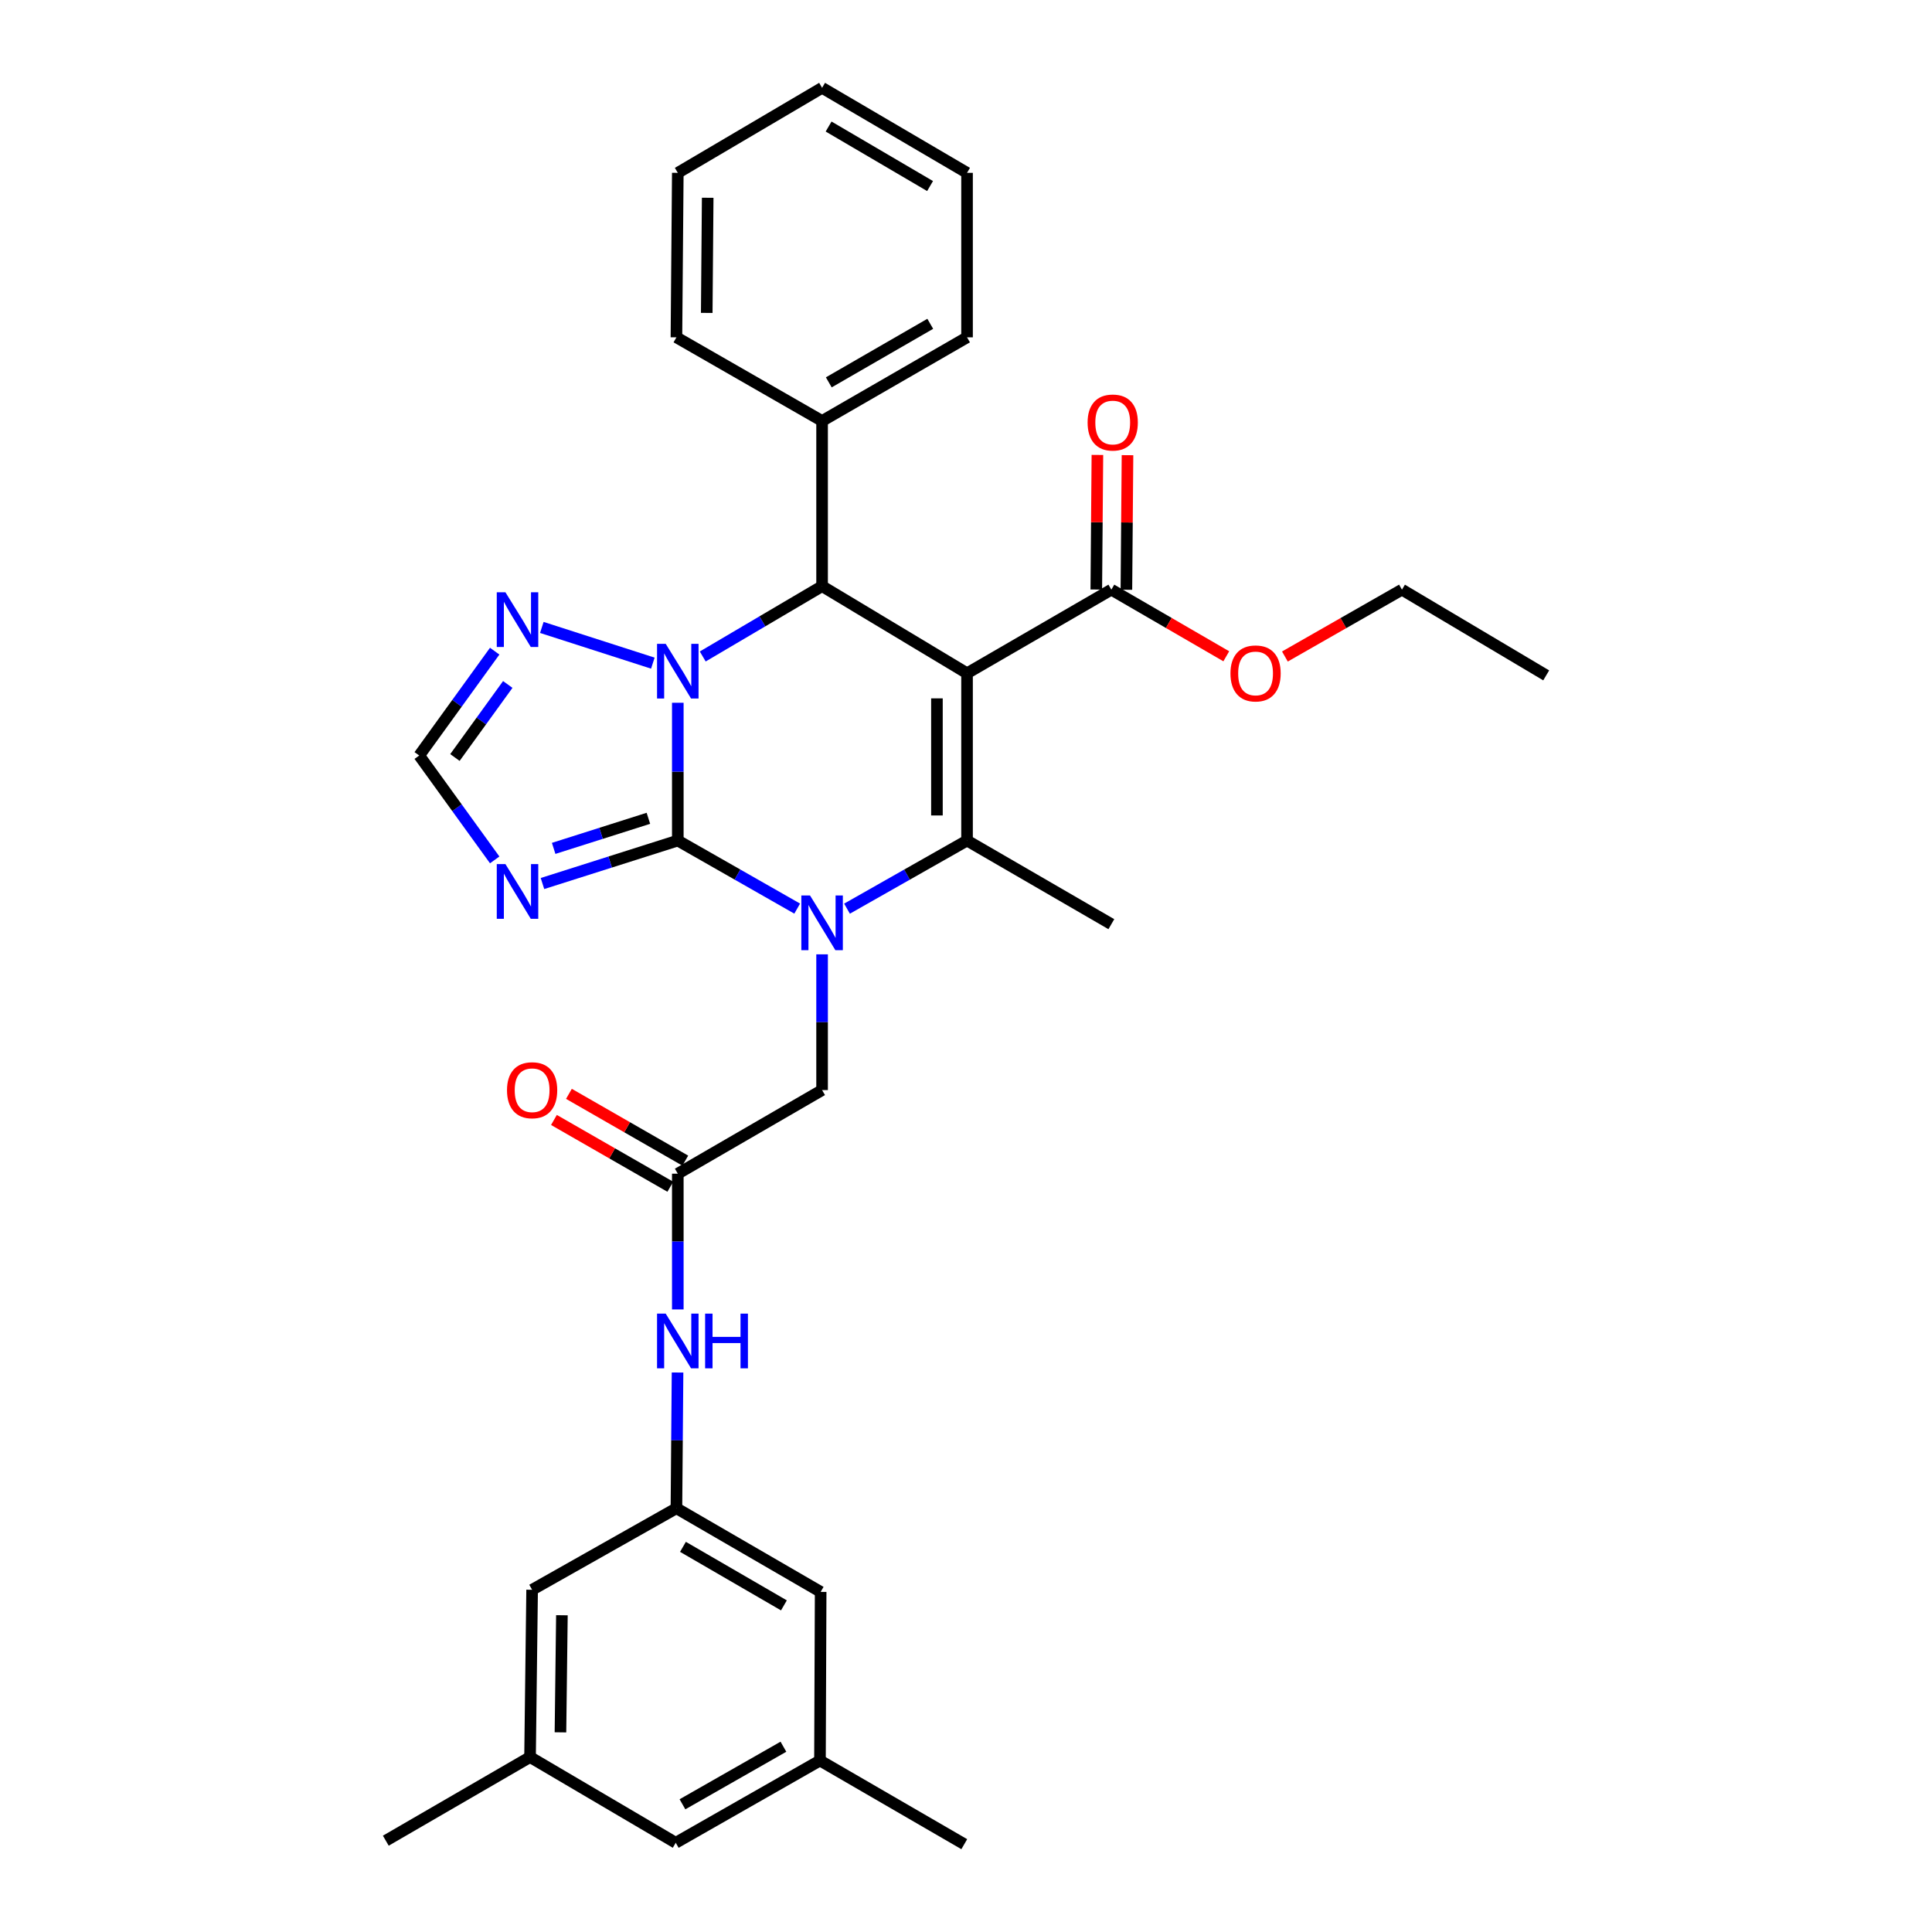 <?xml version='1.0' encoding='iso-8859-1'?>
<svg version='1.1' baseProfile='full'
              xmlns='http://www.w3.org/2000/svg'
                      xmlns:rdkit='http://www.rdkit.org/xml'
                      xmlns:xlink='http://www.w3.org/1999/xlink'
                  xml:space='preserve'
width='1000px' height='1000px' viewBox='0 0 1000 1000'>
<!-- END OF HEADER -->
<rect style='opacity:1.0;fill:#FFFFFF;stroke:none' width='1000' height='1000' x='0' y='0'> </rect>
<path class='bond-1' d='M 350.828,435.07 L 350.828,399.411' style='fill:none;fill-rule:evenodd;stroke:#000000;stroke-width:6px;stroke-linecap:butt;stroke-linejoin:miter;stroke-opacity:1' />
<path class='bond-1' d='M 350.828,399.411 L 350.828,363.752' style='fill:none;fill-rule:evenodd;stroke:#0000FF;stroke-width:6px;stroke-linecap:butt;stroke-linejoin:miter;stroke-opacity:1' />
<path class='bond-2' d='M 350.828,435.07 L 381.726,452.682' style='fill:none;fill-rule:evenodd;stroke:#000000;stroke-width:6px;stroke-linecap:butt;stroke-linejoin:miter;stroke-opacity:1' />
<path class='bond-2' d='M 381.726,452.682 L 412.624,470.294' style='fill:none;fill-rule:evenodd;stroke:#0000FF;stroke-width:6px;stroke-linecap:butt;stroke-linejoin:miter;stroke-opacity:1' />
<path class='bond-5' d='M 350.828,435.07 L 315.805,446.19' style='fill:none;fill-rule:evenodd;stroke:#000000;stroke-width:6px;stroke-linecap:butt;stroke-linejoin:miter;stroke-opacity:1' />
<path class='bond-5' d='M 315.805,446.19 L 280.783,457.31' style='fill:none;fill-rule:evenodd;stroke:#0000FF;stroke-width:6px;stroke-linecap:butt;stroke-linejoin:miter;stroke-opacity:1' />
<path class='bond-5' d='M 335.606,423.555 L 311.09,431.339' style='fill:none;fill-rule:evenodd;stroke:#000000;stroke-width:6px;stroke-linecap:butt;stroke-linejoin:miter;stroke-opacity:1' />
<path class='bond-5' d='M 311.09,431.339 L 286.574,439.123' style='fill:none;fill-rule:evenodd;stroke:#0000FF;stroke-width:6px;stroke-linecap:butt;stroke-linejoin:miter;stroke-opacity:1' />
<path class='bond-0' d='M 500.537,348.482 L 500.537,435.07' style='fill:none;fill-rule:evenodd;stroke:#000000;stroke-width:6px;stroke-linecap:butt;stroke-linejoin:miter;stroke-opacity:1' />
<path class='bond-0' d='M 484.956,361.47 L 484.956,422.082' style='fill:none;fill-rule:evenodd;stroke:#000000;stroke-width:6px;stroke-linecap:butt;stroke-linejoin:miter;stroke-opacity:1' />
<path class='bond-7' d='M 500.537,348.482 L 575.231,305.201' style='fill:none;fill-rule:evenodd;stroke:#000000;stroke-width:6px;stroke-linecap:butt;stroke-linejoin:miter;stroke-opacity:1' />
<path class='bond-33' d='M 500.537,348.482 L 425.513,303.392' style='fill:none;fill-rule:evenodd;stroke:#000000;stroke-width:6px;stroke-linecap:butt;stroke-linejoin:miter;stroke-opacity:1' />
<path class='bond-4' d='M 363.735,339.794 L 394.624,321.593' style='fill:none;fill-rule:evenodd;stroke:#0000FF;stroke-width:6px;stroke-linecap:butt;stroke-linejoin:miter;stroke-opacity:1' />
<path class='bond-4' d='M 394.624,321.593 L 425.513,303.392' style='fill:none;fill-rule:evenodd;stroke:#000000;stroke-width:6px;stroke-linecap:butt;stroke-linejoin:miter;stroke-opacity:1' />
<path class='bond-6' d='M 337.909,343.244 L 280.446,324.759' style='fill:none;fill-rule:evenodd;stroke:#0000FF;stroke-width:6px;stroke-linecap:butt;stroke-linejoin:miter;stroke-opacity:1' />
<path class='bond-3' d='M 438.41,470.323 L 469.473,452.696' style='fill:none;fill-rule:evenodd;stroke:#0000FF;stroke-width:6px;stroke-linecap:butt;stroke-linejoin:miter;stroke-opacity:1' />
<path class='bond-3' d='M 469.473,452.696 L 500.537,435.07' style='fill:none;fill-rule:evenodd;stroke:#000000;stroke-width:6px;stroke-linecap:butt;stroke-linejoin:miter;stroke-opacity:1' />
<path class='bond-9' d='M 425.513,493.966 L 425.513,529.093' style='fill:none;fill-rule:evenodd;stroke:#0000FF;stroke-width:6px;stroke-linecap:butt;stroke-linejoin:miter;stroke-opacity:1' />
<path class='bond-9' d='M 425.513,529.093 L 425.513,564.22' style='fill:none;fill-rule:evenodd;stroke:#000000;stroke-width:6px;stroke-linecap:butt;stroke-linejoin:miter;stroke-opacity:1' />
<path class='bond-20' d='M 500.537,435.07 L 575.231,478.351' style='fill:none;fill-rule:evenodd;stroke:#000000;stroke-width:6px;stroke-linecap:butt;stroke-linejoin:miter;stroke-opacity:1' />
<path class='bond-13' d='M 425.513,303.392 L 425.513,217.895' style='fill:none;fill-rule:evenodd;stroke:#000000;stroke-width:6px;stroke-linecap:butt;stroke-linejoin:miter;stroke-opacity:1' />
<path class='bond-8' d='M 256.057,445.08 L 236.521,418.067' style='fill:none;fill-rule:evenodd;stroke:#0000FF;stroke-width:6px;stroke-linecap:butt;stroke-linejoin:miter;stroke-opacity:1' />
<path class='bond-8' d='M 236.521,418.067 L 216.986,391.053' style='fill:none;fill-rule:evenodd;stroke:#000000;stroke-width:6px;stroke-linecap:butt;stroke-linejoin:miter;stroke-opacity:1' />
<path class='bond-32' d='M 256.054,337.043 L 236.52,364.048' style='fill:none;fill-rule:evenodd;stroke:#0000FF;stroke-width:6px;stroke-linecap:butt;stroke-linejoin:miter;stroke-opacity:1' />
<path class='bond-32' d='M 236.52,364.048 L 216.986,391.053' style='fill:none;fill-rule:evenodd;stroke:#000000;stroke-width:6px;stroke-linecap:butt;stroke-linejoin:miter;stroke-opacity:1' />
<path class='bond-32' d='M 262.818,354.277 L 249.144,373.18' style='fill:none;fill-rule:evenodd;stroke:#0000FF;stroke-width:6px;stroke-linecap:butt;stroke-linejoin:miter;stroke-opacity:1' />
<path class='bond-32' d='M 249.144,373.18 L 235.47,392.084' style='fill:none;fill-rule:evenodd;stroke:#000000;stroke-width:6px;stroke-linecap:butt;stroke-linejoin:miter;stroke-opacity:1' />
<path class='bond-14' d='M 583.021,305.265 L 583.307,270.433' style='fill:none;fill-rule:evenodd;stroke:#000000;stroke-width:6px;stroke-linecap:butt;stroke-linejoin:miter;stroke-opacity:1' />
<path class='bond-14' d='M 583.307,270.433 L 583.592,235.602' style='fill:none;fill-rule:evenodd;stroke:#FF0000;stroke-width:6px;stroke-linecap:butt;stroke-linejoin:miter;stroke-opacity:1' />
<path class='bond-14' d='M 567.441,305.137 L 567.726,270.306' style='fill:none;fill-rule:evenodd;stroke:#000000;stroke-width:6px;stroke-linecap:butt;stroke-linejoin:miter;stroke-opacity:1' />
<path class='bond-14' d='M 567.726,270.306 L 568.012,235.474' style='fill:none;fill-rule:evenodd;stroke:#FF0000;stroke-width:6px;stroke-linecap:butt;stroke-linejoin:miter;stroke-opacity:1' />
<path class='bond-22' d='M 575.231,305.201 L 604.978,322.448' style='fill:none;fill-rule:evenodd;stroke:#000000;stroke-width:6px;stroke-linecap:butt;stroke-linejoin:miter;stroke-opacity:1' />
<path class='bond-22' d='M 604.978,322.448 L 634.725,339.694' style='fill:none;fill-rule:evenodd;stroke:#FF0000;stroke-width:6px;stroke-linecap:butt;stroke-linejoin:miter;stroke-opacity:1' />
<path class='bond-10' d='M 425.513,564.22 L 350.828,607.501' style='fill:none;fill-rule:evenodd;stroke:#000000;stroke-width:6px;stroke-linecap:butt;stroke-linejoin:miter;stroke-opacity:1' />
<path class='bond-11' d='M 350.828,607.501 L 350.828,642.633' style='fill:none;fill-rule:evenodd;stroke:#000000;stroke-width:6px;stroke-linecap:butt;stroke-linejoin:miter;stroke-opacity:1' />
<path class='bond-11' d='M 350.828,642.633 L 350.828,677.765' style='fill:none;fill-rule:evenodd;stroke:#0000FF;stroke-width:6px;stroke-linecap:butt;stroke-linejoin:miter;stroke-opacity:1' />
<path class='bond-15' d='M 354.706,600.745 L 324.591,583.459' style='fill:none;fill-rule:evenodd;stroke:#000000;stroke-width:6px;stroke-linecap:butt;stroke-linejoin:miter;stroke-opacity:1' />
<path class='bond-15' d='M 324.591,583.459 L 294.475,566.173' style='fill:none;fill-rule:evenodd;stroke:#FF0000;stroke-width:6px;stroke-linecap:butt;stroke-linejoin:miter;stroke-opacity:1' />
<path class='bond-15' d='M 346.95,614.258 L 316.834,596.972' style='fill:none;fill-rule:evenodd;stroke:#000000;stroke-width:6px;stroke-linecap:butt;stroke-linejoin:miter;stroke-opacity:1' />
<path class='bond-15' d='M 316.834,596.972 L 286.719,579.686' style='fill:none;fill-rule:evenodd;stroke:#FF0000;stroke-width:6px;stroke-linecap:butt;stroke-linejoin:miter;stroke-opacity:1' />
<path class='bond-12' d='M 350.694,710.414 L 350.406,745.541' style='fill:none;fill-rule:evenodd;stroke:#0000FF;stroke-width:6px;stroke-linecap:butt;stroke-linejoin:miter;stroke-opacity:1' />
<path class='bond-12' d='M 350.406,745.541 L 350.118,780.668' style='fill:none;fill-rule:evenodd;stroke:#000000;stroke-width:6px;stroke-linecap:butt;stroke-linejoin:miter;stroke-opacity:1' />
<path class='bond-18' d='M 350.118,780.668 L 275.424,822.867' style='fill:none;fill-rule:evenodd;stroke:#000000;stroke-width:6px;stroke-linecap:butt;stroke-linejoin:miter;stroke-opacity:1' />
<path class='bond-19' d='M 350.118,780.668 L 424.769,823.958' style='fill:none;fill-rule:evenodd;stroke:#000000;stroke-width:6px;stroke-linecap:butt;stroke-linejoin:miter;stroke-opacity:1' />
<path class='bond-19' d='M 353.499,800.641 L 405.755,830.943' style='fill:none;fill-rule:evenodd;stroke:#000000;stroke-width:6px;stroke-linecap:butt;stroke-linejoin:miter;stroke-opacity:1' />
<path class='bond-23' d='M 425.513,217.895 L 500.537,174.605' style='fill:none;fill-rule:evenodd;stroke:#000000;stroke-width:6px;stroke-linecap:butt;stroke-linejoin:miter;stroke-opacity:1' />
<path class='bond-23' d='M 428.98,197.906 L 481.496,167.603' style='fill:none;fill-rule:evenodd;stroke:#000000;stroke-width:6px;stroke-linecap:butt;stroke-linejoin:miter;stroke-opacity:1' />
<path class='bond-24' d='M 425.513,217.895 L 350.118,174.605' style='fill:none;fill-rule:evenodd;stroke:#000000;stroke-width:6px;stroke-linecap:butt;stroke-linejoin:miter;stroke-opacity:1' />
<path class='bond-16' d='M 274.35,909.455 L 275.424,822.867' style='fill:none;fill-rule:evenodd;stroke:#000000;stroke-width:6px;stroke-linecap:butt;stroke-linejoin:miter;stroke-opacity:1' />
<path class='bond-16' d='M 290.091,896.66 L 290.843,836.049' style='fill:none;fill-rule:evenodd;stroke:#000000;stroke-width:6px;stroke-linecap:butt;stroke-linejoin:miter;stroke-opacity:1' />
<path class='bond-26' d='M 274.35,909.455 L 199.691,952.736' style='fill:none;fill-rule:evenodd;stroke:#000000;stroke-width:6px;stroke-linecap:butt;stroke-linejoin:miter;stroke-opacity:1' />
<path class='bond-35' d='M 274.35,909.455 L 349.763,953.818' style='fill:none;fill-rule:evenodd;stroke:#000000;stroke-width:6px;stroke-linecap:butt;stroke-linejoin:miter;stroke-opacity:1' />
<path class='bond-17' d='M 424.414,911.247 L 424.769,823.958' style='fill:none;fill-rule:evenodd;stroke:#000000;stroke-width:6px;stroke-linecap:butt;stroke-linejoin:miter;stroke-opacity:1' />
<path class='bond-21' d='M 424.414,911.247 L 349.763,953.818' style='fill:none;fill-rule:evenodd;stroke:#000000;stroke-width:6px;stroke-linecap:butt;stroke-linejoin:miter;stroke-opacity:1' />
<path class='bond-21' d='M 405.498,904.098 L 353.242,933.898' style='fill:none;fill-rule:evenodd;stroke:#000000;stroke-width:6px;stroke-linecap:butt;stroke-linejoin:miter;stroke-opacity:1' />
<path class='bond-25' d='M 424.414,911.247 L 499.108,954.545' style='fill:none;fill-rule:evenodd;stroke:#000000;stroke-width:6px;stroke-linecap:butt;stroke-linejoin:miter;stroke-opacity:1' />
<path class='bond-27' d='M 665.063,339.81 L 695.357,322.505' style='fill:none;fill-rule:evenodd;stroke:#FF0000;stroke-width:6px;stroke-linecap:butt;stroke-linejoin:miter;stroke-opacity:1' />
<path class='bond-27' d='M 695.357,322.505 L 725.65,305.201' style='fill:none;fill-rule:evenodd;stroke:#000000;stroke-width:6px;stroke-linecap:butt;stroke-linejoin:miter;stroke-opacity:1' />
<path class='bond-29' d='M 500.537,174.605 L 500.537,89.463' style='fill:none;fill-rule:evenodd;stroke:#000000;stroke-width:6px;stroke-linecap:butt;stroke-linejoin:miter;stroke-opacity:1' />
<path class='bond-30' d='M 350.118,174.605 L 350.828,89.463' style='fill:none;fill-rule:evenodd;stroke:#000000;stroke-width:6px;stroke-linecap:butt;stroke-linejoin:miter;stroke-opacity:1' />
<path class='bond-30' d='M 365.805,161.964 L 366.302,102.364' style='fill:none;fill-rule:evenodd;stroke:#000000;stroke-width:6px;stroke-linecap:butt;stroke-linejoin:miter;stroke-opacity:1' />
<path class='bond-28' d='M 725.65,305.201 L 800.309,349.573' style='fill:none;fill-rule:evenodd;stroke:#000000;stroke-width:6px;stroke-linecap:butt;stroke-linejoin:miter;stroke-opacity:1' />
<path class='bond-34' d='M 500.537,89.463 L 425.513,45.455' style='fill:none;fill-rule:evenodd;stroke:#000000;stroke-width:6px;stroke-linecap:butt;stroke-linejoin:miter;stroke-opacity:1' />
<path class='bond-34' d='M 481.4,96.301 L 428.883,65.495' style='fill:none;fill-rule:evenodd;stroke:#000000;stroke-width:6px;stroke-linecap:butt;stroke-linejoin:miter;stroke-opacity:1' />
<path class='bond-31' d='M 350.828,89.463 L 425.513,45.455' style='fill:none;fill-rule:evenodd;stroke:#000000;stroke-width:6px;stroke-linecap:butt;stroke-linejoin:miter;stroke-opacity:1' />
<path  class='atom-2' d='M 344.568 333.24
L 353.848 348.24
Q 354.768 349.72, 356.248 352.4
Q 357.728 355.08, 357.808 355.24
L 357.808 333.24
L 361.568 333.24
L 361.568 361.56
L 357.688 361.56
L 347.728 345.16
Q 346.568 343.24, 345.328 341.04
Q 344.128 338.84, 343.768 338.16
L 343.768 361.56
L 340.088 361.56
L 340.088 333.24
L 344.568 333.24
' fill='#0000FF'/>
<path  class='atom-3' d='M 419.253 463.481
L 428.533 478.481
Q 429.453 479.961, 430.933 482.641
Q 432.413 485.321, 432.493 485.481
L 432.493 463.481
L 436.253 463.481
L 436.253 491.801
L 432.373 491.801
L 422.413 475.401
Q 421.253 473.481, 420.013 471.281
Q 418.813 469.081, 418.453 468.401
L 418.453 491.801
L 414.773 491.801
L 414.773 463.481
L 419.253 463.481
' fill='#0000FF'/>
<path  class='atom-6' d='M 261.607 447.251
L 270.887 462.251
Q 271.807 463.731, 273.287 466.411
Q 274.767 469.091, 274.847 469.251
L 274.847 447.251
L 278.607 447.251
L 278.607 475.571
L 274.727 475.571
L 264.767 459.171
Q 263.607 457.251, 262.367 455.051
Q 261.167 452.851, 260.807 452.171
L 260.807 475.571
L 257.127 475.571
L 257.127 447.251
L 261.607 447.251
' fill='#0000FF'/>
<path  class='atom-7' d='M 261.607 306.553
L 270.887 321.553
Q 271.807 323.033, 273.287 325.713
Q 274.767 328.393, 274.847 328.553
L 274.847 306.553
L 278.607 306.553
L 278.607 334.873
L 274.727 334.873
L 264.767 318.473
Q 263.607 316.553, 262.367 314.353
Q 261.167 312.153, 260.807 311.473
L 260.807 334.873
L 257.127 334.873
L 257.127 306.553
L 261.607 306.553
' fill='#0000FF'/>
<path  class='atom-12' d='M 344.568 679.929
L 353.848 694.929
Q 354.768 696.409, 356.248 699.089
Q 357.728 701.769, 357.808 701.929
L 357.808 679.929
L 361.568 679.929
L 361.568 708.249
L 357.688 708.249
L 347.728 691.849
Q 346.568 689.929, 345.328 687.729
Q 344.128 685.529, 343.768 684.849
L 343.768 708.249
L 340.088 708.249
L 340.088 679.929
L 344.568 679.929
' fill='#0000FF'/>
<path  class='atom-12' d='M 364.968 679.929
L 368.808 679.929
L 368.808 691.969
L 383.288 691.969
L 383.288 679.929
L 387.128 679.929
L 387.128 708.249
L 383.288 708.249
L 383.288 695.169
L 368.808 695.169
L 368.808 708.249
L 364.968 708.249
L 364.968 679.929
' fill='#0000FF'/>
<path  class='atom-15' d='M 562.941 218.693
Q 562.941 211.893, 566.301 208.093
Q 569.661 204.293, 575.941 204.293
Q 582.221 204.293, 585.581 208.093
Q 588.941 211.893, 588.941 218.693
Q 588.941 225.573, 585.541 229.493
Q 582.141 233.373, 575.941 233.373
Q 569.701 233.373, 566.301 229.493
Q 562.941 225.613, 562.941 218.693
M 575.941 230.173
Q 580.261 230.173, 582.581 227.293
Q 584.941 224.373, 584.941 218.693
Q 584.941 213.133, 582.581 210.333
Q 580.261 207.493, 575.941 207.493
Q 571.621 207.493, 569.261 210.293
Q 566.941 213.093, 566.941 218.693
Q 566.941 224.413, 569.261 227.293
Q 571.621 230.173, 575.941 230.173
' fill='#FF0000'/>
<path  class='atom-16' d='M 262.424 564.3
Q 262.424 557.5, 265.784 553.7
Q 269.144 549.9, 275.424 549.9
Q 281.704 549.9, 285.064 553.7
Q 288.424 557.5, 288.424 564.3
Q 288.424 571.18, 285.024 575.1
Q 281.624 578.98, 275.424 578.98
Q 269.184 578.98, 265.784 575.1
Q 262.424 571.22, 262.424 564.3
M 275.424 575.78
Q 279.744 575.78, 282.064 572.9
Q 284.424 569.98, 284.424 564.3
Q 284.424 558.74, 282.064 555.94
Q 279.744 553.1, 275.424 553.1
Q 271.104 553.1, 268.744 555.9
Q 266.424 558.7, 266.424 564.3
Q 266.424 570.02, 268.744 572.9
Q 271.104 575.78, 275.424 575.78
' fill='#FF0000'/>
<path  class='atom-23' d='M 636.882 348.562
Q 636.882 341.762, 640.242 337.962
Q 643.602 334.162, 649.882 334.162
Q 656.162 334.162, 659.522 337.962
Q 662.882 341.762, 662.882 348.562
Q 662.882 355.442, 659.482 359.362
Q 656.082 363.242, 649.882 363.242
Q 643.642 363.242, 640.242 359.362
Q 636.882 355.482, 636.882 348.562
M 649.882 360.042
Q 654.202 360.042, 656.522 357.162
Q 658.882 354.242, 658.882 348.562
Q 658.882 343.002, 656.522 340.202
Q 654.202 337.362, 649.882 337.362
Q 645.562 337.362, 643.202 340.162
Q 640.882 342.962, 640.882 348.562
Q 640.882 354.282, 643.202 357.162
Q 645.562 360.042, 649.882 360.042
' fill='#FF0000'/>
</svg>
